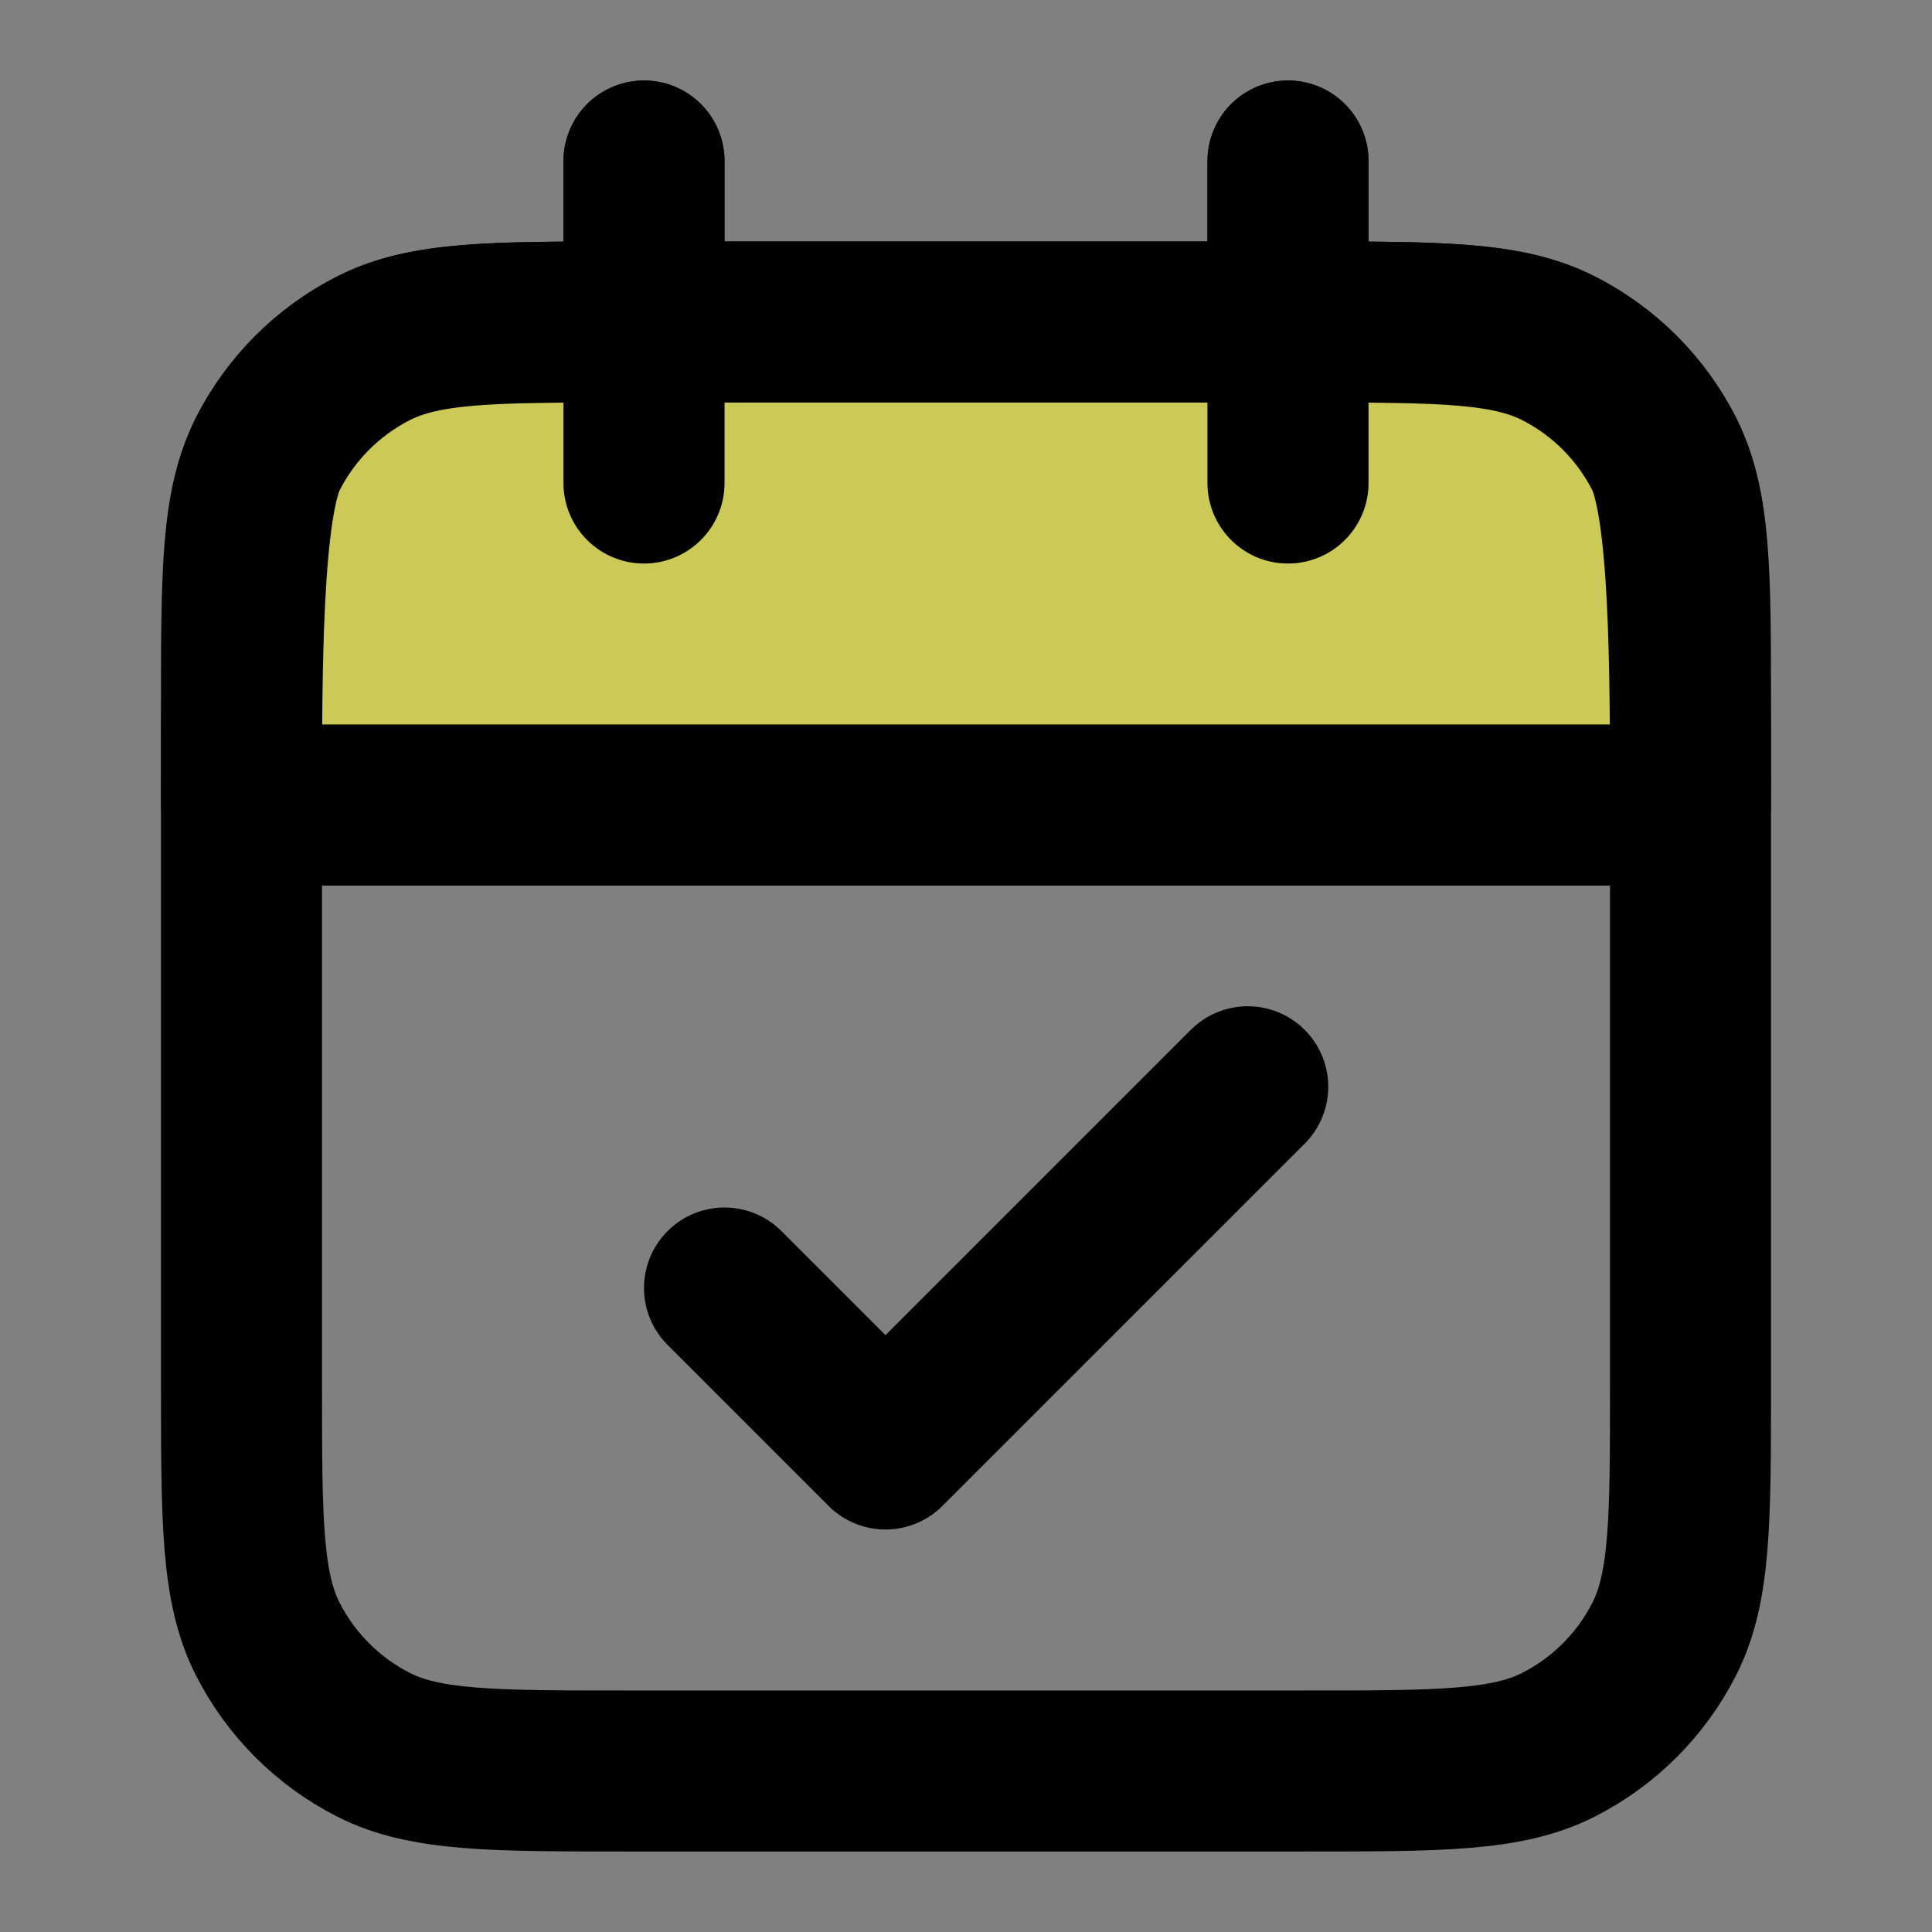 <svg width="48" height="48" viewBox="0 0 48 48" fill="none" xmlns="http://www.w3.org/2000/svg">
<rect x="0" y="0" width="48" height="48" fill="#808080" stroke="none"/>
<path d="M42 20H6M32 4V12M16 4V12M18 32L22 36L31 27M15.6 44H32.4C35.76 44 37.441 44 38.724 43.346C39.853 42.771 40.771 41.853 41.346 40.724C42 39.441 42 37.76 42 34.4V17.6C42 14.24 42 12.559 41.346 11.276C40.771 10.147 39.853 9.229 38.724 8.654C37.441 8 35.76 8 32.4 8H15.6C12.24 8 10.559 8 9.276 8.654C8.147 9.229 7.229 10.147 6.654 11.276C6 12.559 6 14.24 6 17.6V34.4C6 37.76 6 39.441 6.654 40.724C7.229 41.853 8.147 42.771 9.276 43.346C10.559 44 12.24 44 15.6 44Z" stroke="black" stroke-width="4" stroke-linecap="round" stroke-linejoin="round"/>
<path d="M15.6 8H16H32H32.4C35.76 8 37.441 8 38.724 8.654C39.853 9.229 40.771 10.147 41.346 11.276C42 12.559 42 16.64 42 20H6C6 16.64 6 12.559 6.654 11.276C7.229 10.147 8.147 9.229 9.276 8.654C10.559 8 12.24 8 15.6 8Z" fill="#FDFA3D" fill-opacity="0.6"/>
<path d="M32 4V8M32 12V8M16 4V8M16 12V8M16 8H15.6C12.24 8 10.559 8 9.276 8.654C8.147 9.229 7.229 10.147 6.654 11.276C6 12.559 6 16.64 6 20H42C42 16.64 42 12.559 41.346 11.276C40.771 10.147 39.853 9.229 38.724 8.654C37.441 8 35.76 8 32.4 8H32M16 8H32" stroke="black" stroke-width="4" stroke-linecap="round" stroke-linejoin="round"/>
</svg>
